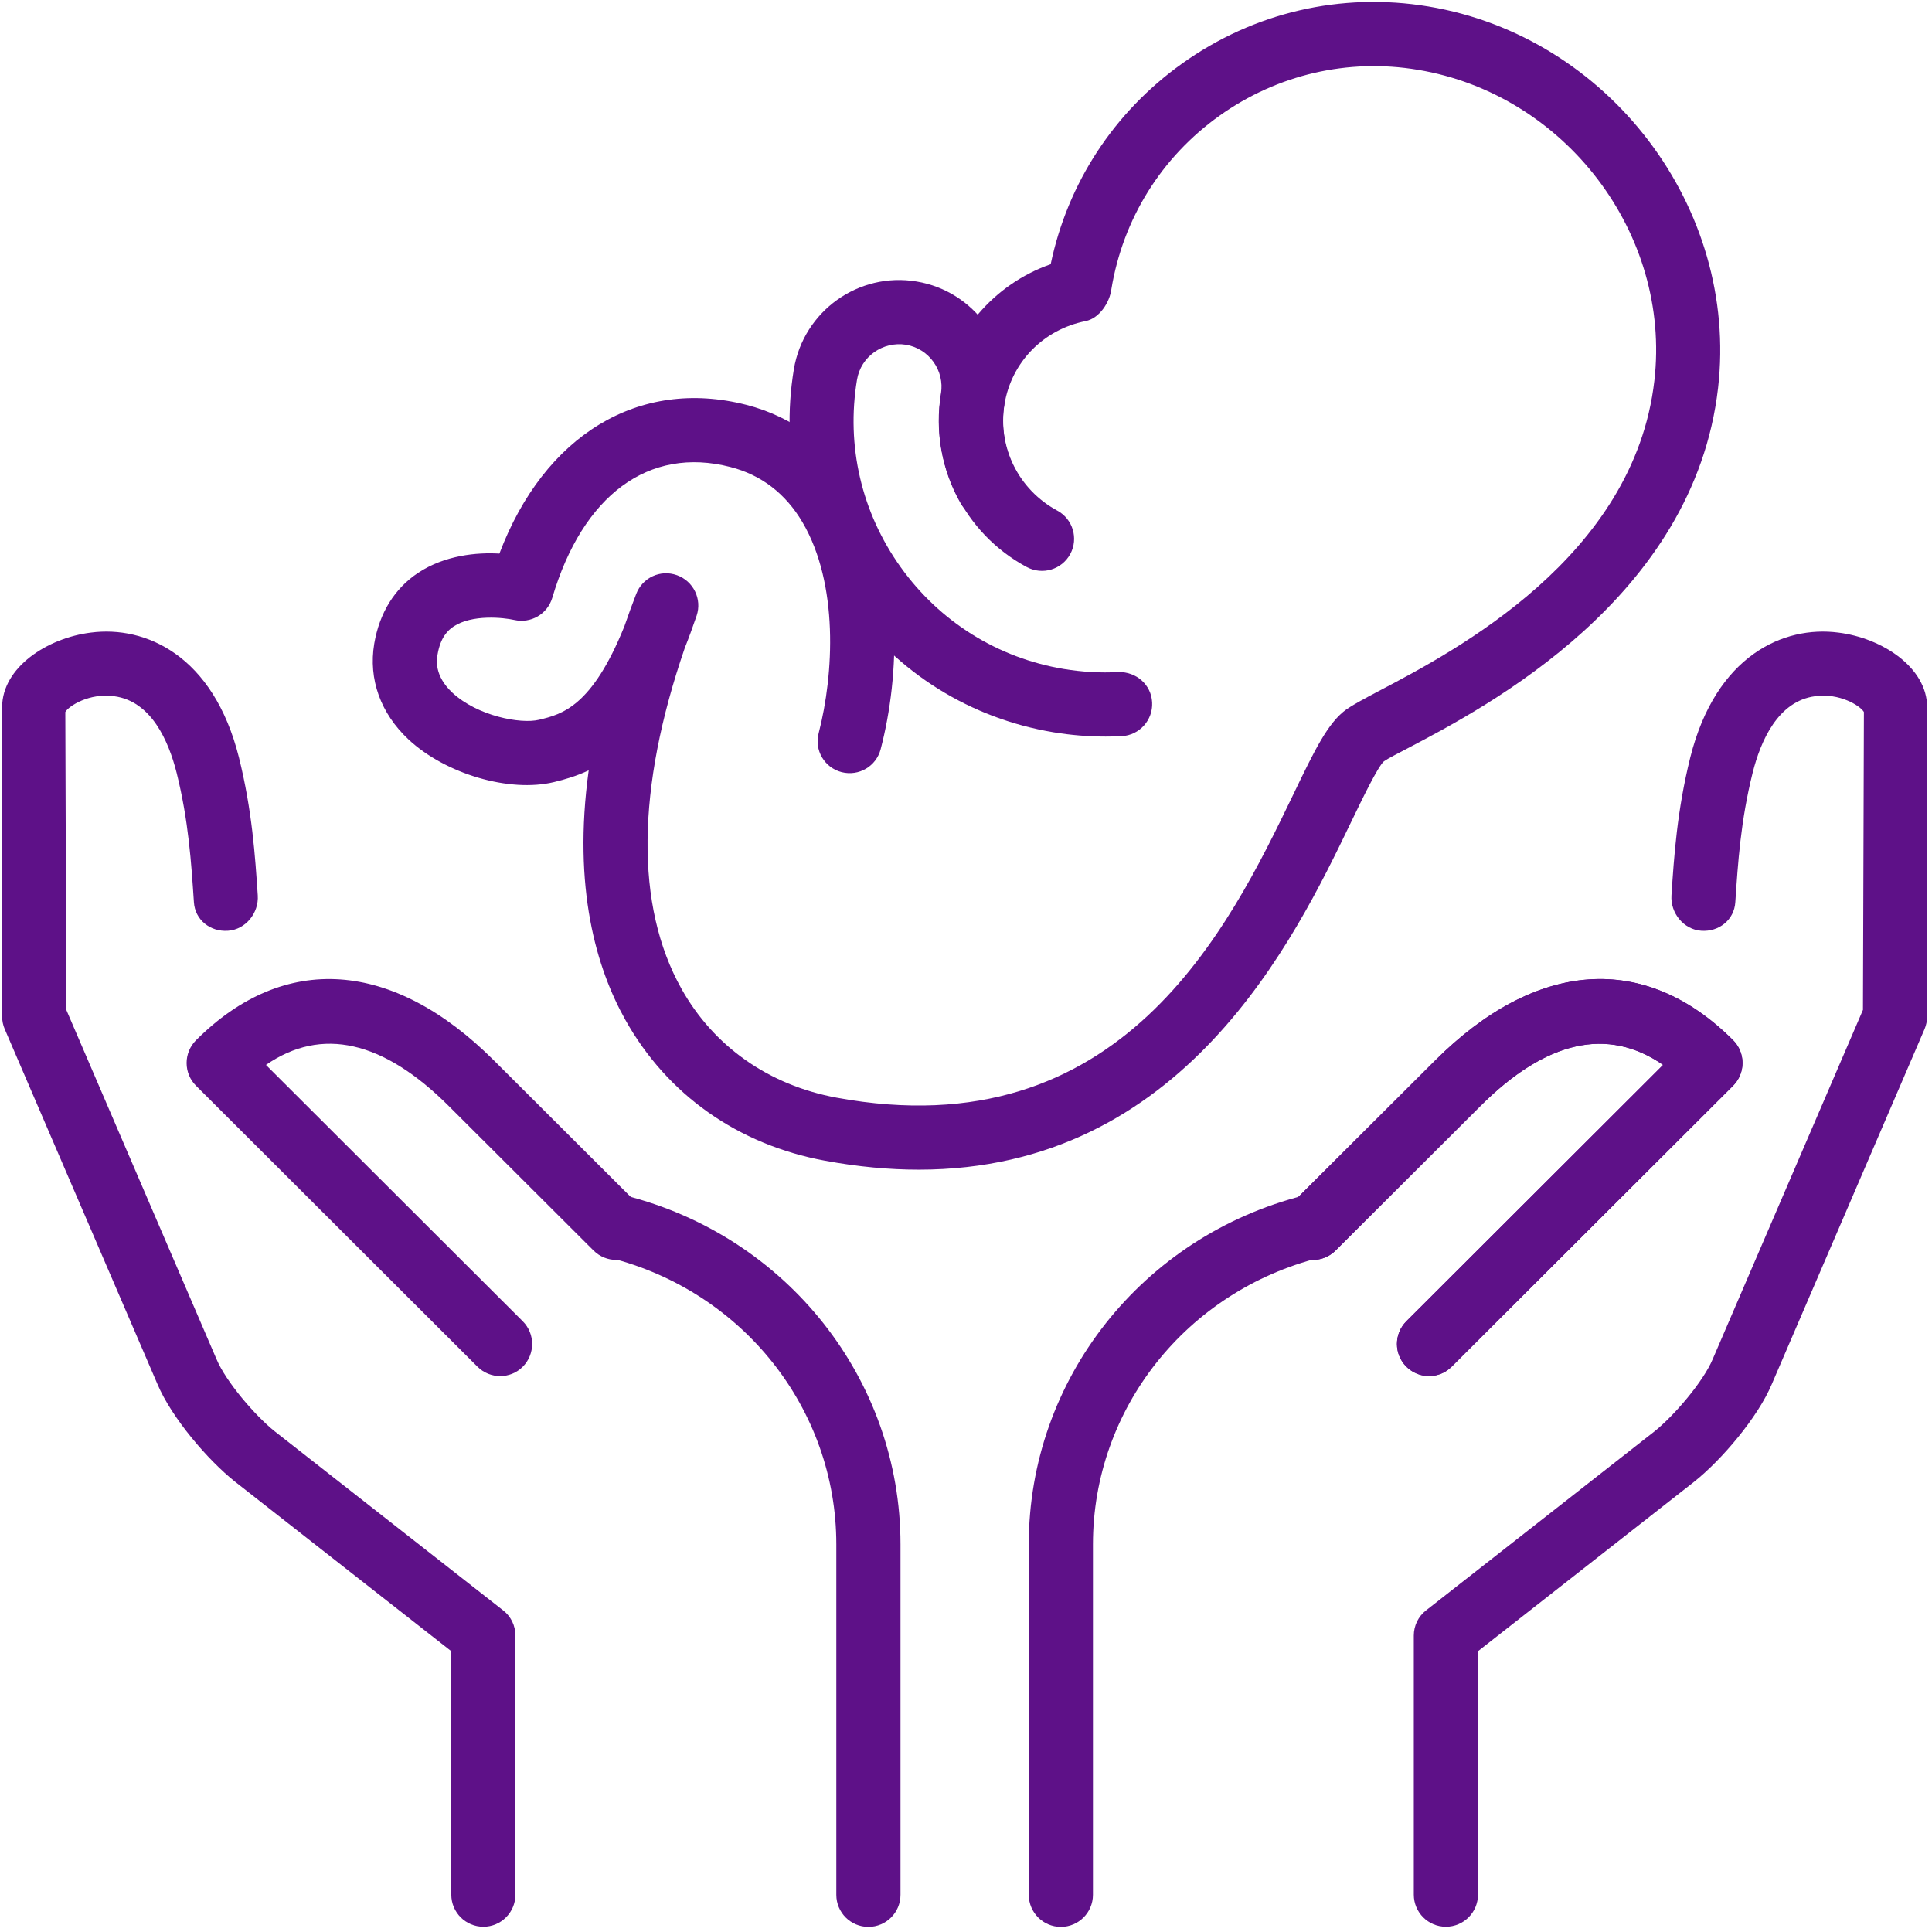 <svg width="41" height="41" viewBox="0 0 41 41" fill="none" xmlns="http://www.w3.org/2000/svg">
<path d="M30.684 40.889C31.06 40.889 31.365 40.584 31.365 40.208V35.041L35.955 31.443C36.529 30.986 37.299 30.088 37.6 29.375L40.841 21.841C40.877 21.756 40.897 21.663 40.897 21.571V15.009C40.897 14.162 39.937 13.537 39.009 13.424C37.86 13.275 36.415 13.9 35.87 16.075C35.59 17.204 35.527 18.159 35.471 19C35.446 19.375 35.729 19.727 36.105 19.752C36.48 19.778 36.803 19.52 36.826 19.146C36.882 18.304 36.941 17.415 37.193 16.403C37.364 15.72 37.732 14.88 38.518 14.775C39.043 14.7 39.483 14.982 39.555 15.11L39.535 21.431L36.347 28.842C36.148 29.318 35.53 30.041 35.111 30.376L30.263 34.175C30.098 34.303 30.003 34.5 30.003 34.71V40.208C30.003 40.584 30.308 40.889 30.684 40.889Z" fill="#5E1188"/>
<path d="M10.258 40.889C9.882 40.889 9.577 40.584 9.577 40.208V35.041L4.987 31.443C4.412 30.986 3.643 30.088 3.342 29.375L0.101 21.841C0.064 21.756 0.045 21.663 0.045 21.571V15.009C0.045 14.162 1.005 13.537 1.932 13.424C3.082 13.275 4.526 13.9 5.071 16.075C5.351 17.204 5.414 18.159 5.47 19C5.496 19.375 5.213 19.727 4.837 19.752C4.461 19.778 4.138 19.52 4.115 19.146C4.059 18.304 4.001 17.415 3.749 16.403C3.577 15.72 3.209 14.88 2.424 14.775C1.898 14.7 1.458 14.982 1.386 15.11L1.407 21.431L4.594 28.842C4.793 29.318 5.411 30.041 5.831 30.376L10.678 34.175C10.843 34.303 10.938 34.5 10.938 34.71V40.208C10.938 40.584 10.633 40.889 10.258 40.889Z" fill="#5E1188"/>
<path d="M18.429 40.892C18.053 40.892 17.748 40.587 17.748 40.212V32.773C17.748 29.904 15.767 27.402 12.929 26.689C12.564 26.597 12.343 26.227 12.435 25.862C12.526 25.498 12.889 25.272 13.261 25.368C16.704 26.234 19.11 29.279 19.11 32.773V40.212C19.11 40.587 18.805 40.892 18.429 40.892Z" fill="#5E1188"/>
<path d="M10.615 29.203C10.44 29.203 10.266 29.136 10.133 29.004L4.159 23.04C4.031 22.912 3.96 22.739 3.96 22.558C3.96 22.378 4.032 22.204 4.159 22.076C6.031 20.203 8.339 20.361 10.489 22.511L13.56 25.575C13.825 25.841 13.825 26.272 13.56 26.538C13.294 26.805 12.863 26.803 12.597 26.539L9.527 23.475C8.131 22.08 6.825 21.784 5.644 22.599L11.094 28.04C11.359 28.305 11.359 28.737 11.094 29.004C10.963 29.136 10.789 29.203 10.615 29.203Z" fill="#5E1188"/>
<path d="M22.513 40.892C22.137 40.892 21.832 40.587 21.832 40.211V32.772C21.832 29.278 24.238 26.233 27.68 25.367C28.049 25.272 28.415 25.498 28.507 25.861C28.597 26.226 28.376 26.596 28.013 26.688C25.175 27.401 23.194 29.903 23.194 32.772V40.211C23.194 40.587 22.889 40.892 22.513 40.892Z" fill="#5E1188"/>
<path d="M30.327 29.202C30.153 29.202 29.978 29.135 29.845 29.003C29.579 28.736 29.579 28.306 29.845 28.039L35.294 22.598C34.115 21.785 32.808 22.08 31.412 23.475L28.342 26.538C28.076 26.803 27.644 26.804 27.379 26.537C27.113 26.272 27.113 25.84 27.379 25.574L30.45 22.511C32.6 20.36 34.908 20.203 36.78 22.075C36.908 22.203 36.979 22.376 36.979 22.557C36.979 22.738 36.907 22.911 36.78 23.039L30.806 29.003C30.675 29.135 30.501 29.202 30.327 29.202Z" fill="#5E1188"/>
<path d="M30.327 29.203C30.153 29.203 29.978 29.136 29.845 29.004C29.579 28.737 29.579 28.307 29.845 28.04L35.294 22.599C34.115 21.786 32.808 22.081 31.412 23.475L28.342 26.539C28.076 26.803 27.644 26.805 27.379 26.538C27.113 26.272 27.113 25.841 27.379 25.575L30.45 22.511C32.6 20.361 34.908 20.203 36.78 22.076C36.908 22.204 36.979 22.377 36.979 22.558C36.979 22.739 36.907 22.912 36.78 23.04L30.806 29.004C30.675 29.136 30.501 29.203 30.327 29.203Z" fill="#5E1188"/>
<path d="M23.464 15.631C23.095 15.631 22.726 15.601 22.357 15.54C20.595 15.247 19.05 14.284 18.009 12.827C16.967 11.37 16.556 9.597 16.847 7.835C17.053 6.604 18.218 5.767 19.452 5.974C20.683 6.178 21.519 7.348 21.314 8.579C21.232 9.069 21.324 9.577 21.57 10.006C21.757 10.332 21.644 10.748 21.318 10.936C20.995 11.12 20.577 11.011 20.388 10.684C19.986 9.984 19.837 9.157 19.968 8.357C20.05 7.865 19.716 7.398 19.226 7.316C18.733 7.239 18.269 7.567 18.187 8.058C17.954 9.461 18.282 10.873 19.113 12.035C19.944 13.196 21.175 13.964 22.577 14.197C22.962 14.26 23.353 14.284 23.735 14.262C24.117 14.254 24.432 14.532 24.45 14.906C24.47 15.282 24.181 15.602 23.805 15.623C23.695 15.628 23.579 15.631 23.464 15.631Z" fill="#5E1188"/>
<path d="M19.498 24.822C18.874 24.822 18.211 24.762 17.503 24.631C15.662 24.291 14.16 23.232 13.272 21.645C12.661 20.555 12.149 18.848 12.493 16.348C12.241 16.467 11.995 16.54 11.757 16.597C10.813 16.825 9.459 16.427 8.672 15.695C8.076 15.138 7.816 14.415 7.942 13.659C8.053 13.007 8.374 12.488 8.873 12.157C9.44 11.781 10.123 11.72 10.598 11.748C11.548 9.237 13.554 8.008 15.836 8.591C16.843 8.848 17.661 9.47 18.201 10.389C19.186 12.06 19.099 14.332 18.689 15.899C18.595 16.262 18.227 16.479 17.86 16.386C17.495 16.291 17.277 15.919 17.374 15.556C17.696 14.311 17.801 12.394 17.029 11.081C16.67 10.473 16.155 10.078 15.498 9.91C13.768 9.465 12.364 10.508 11.72 12.687C11.616 13.033 11.266 13.237 10.91 13.156C10.688 13.106 10.018 13.033 9.623 13.297C9.508 13.374 9.349 13.519 9.286 13.888C9.267 13.998 9.21 14.336 9.601 14.701C10.132 15.195 11.047 15.369 11.438 15.275C11.92 15.159 12.561 15.004 13.252 13.287C13.329 13.064 13.411 12.836 13.501 12.605C13.633 12.259 14.014 12.079 14.367 12.207C14.716 12.333 14.901 12.713 14.784 13.064C14.7 13.308 14.619 13.534 14.534 13.745C13.504 16.734 13.478 19.226 14.461 20.982C15.147 22.208 16.316 23.029 17.752 23.294C23.798 24.408 26.08 19.691 27.441 16.87C27.902 15.911 28.181 15.334 28.576 15.052C28.697 14.966 28.937 14.835 29.262 14.664C30.883 13.813 34.679 11.818 35.108 8.08C35.469 4.96 33.215 2 30.089 1.481C28.608 1.233 27.104 1.581 25.875 2.459C24.646 3.337 23.833 4.642 23.586 6.131C23.55 6.423 23.327 6.756 23.04 6.814C22.142 6.992 21.465 7.685 21.317 8.577C21.166 9.485 21.615 10.392 22.436 10.835C22.767 11.013 22.891 11.426 22.713 11.757C22.533 12.088 22.123 12.211 21.79 12.034C20.456 11.317 19.725 9.838 19.973 8.354C20.184 7.082 21.092 6.028 22.297 5.607C22.656 3.891 23.636 2.384 25.081 1.352C26.605 0.261 28.462 -0.169 30.311 0.137C34.142 0.773 36.9 4.406 36.46 8.235C35.947 12.689 31.55 14.999 29.894 15.869C29.646 16 29.461 16.092 29.367 16.158C29.235 16.28 28.919 16.935 28.665 17.461C27.472 19.936 25.113 24.822 19.498 24.822Z" fill="#5E1188"/>
</svg>
